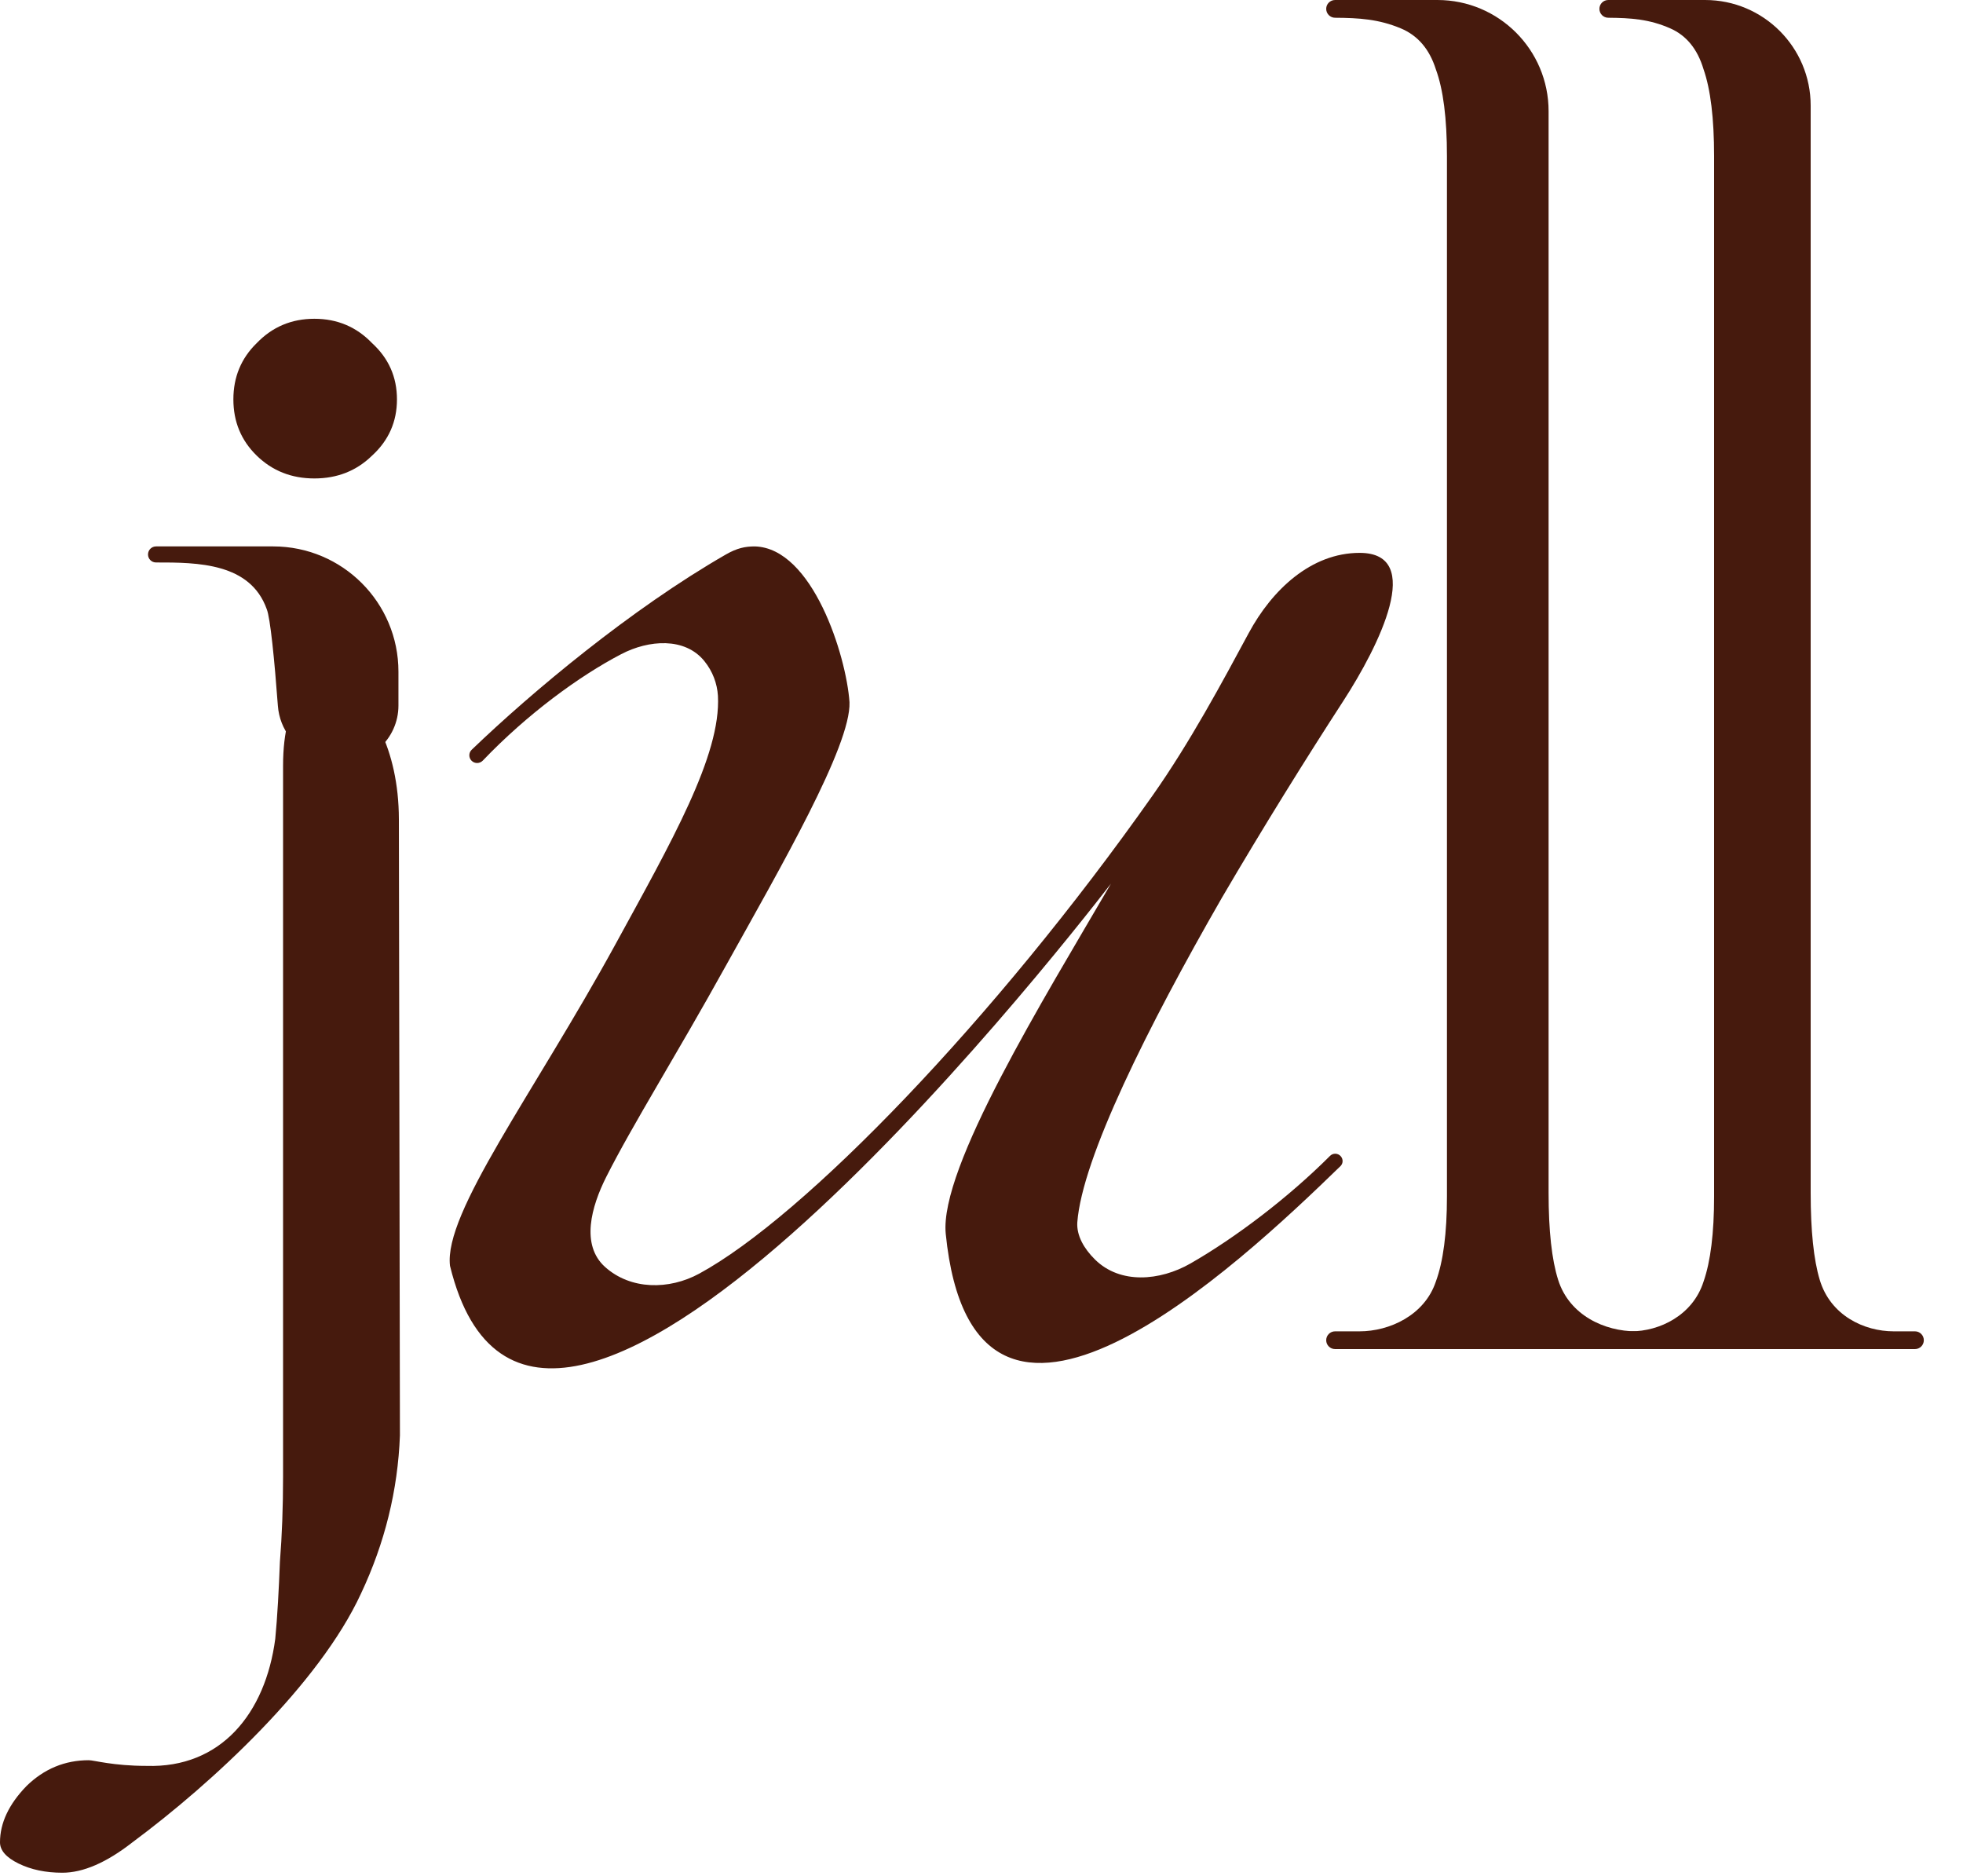 <?xml version="1.0" encoding="UTF-8"?> <svg xmlns="http://www.w3.org/2000/svg" width="45" height="43" viewBox="0 0 45 43" fill="none"><path d="M30.606 30.924C30.493 30.924 30.402 30.833 30.402 30.721C30.402 30.608 30.493 30.517 30.606 30.517H31.167C31.851 30.517 32.656 30.151 32.915 29.378C33.085 28.917 33.17 28.266 33.17 27.425V3.581C33.17 2.713 33.085 2.048 32.915 1.587C32.769 1.126 32.502 0.814 32.114 0.651C31.603 0.437 31.151 0.411 30.606 0.407C30.494 0.407 30.402 0.316 30.402 0.203C30.402 0.091 30.493 0 30.606 0H32.951C34.359 0 35.5 1.141 35.5 2.549V27.343C35.5 28.211 35.573 28.876 35.719 29.337C35.976 30.152 36.788 30.517 37.503 30.517H38.028C38.14 30.517 38.231 30.608 38.231 30.721C38.231 30.833 38.14 30.924 38.028 30.924H30.606Z" fill="#461A0D"></path><path d="M36.868 30.924C36.756 30.924 36.665 30.833 36.665 30.721C36.665 30.608 36.756 30.517 36.868 30.517H37.392C38.041 30.517 38.806 30.151 39.052 29.378C39.213 28.917 39.294 28.266 39.294 27.425V3.581C39.294 2.713 39.213 2.048 39.052 1.587C38.914 1.126 38.66 0.814 38.291 0.651C37.809 0.438 37.382 0.411 36.869 0.407C36.756 0.407 36.665 0.316 36.665 0.203C36.665 0.091 36.756 0 36.868 0H39.087C40.424 0 41.508 1.084 41.508 2.421V27.343C41.508 28.211 41.577 28.876 41.716 29.337C41.96 30.152 42.731 30.517 43.411 30.517H43.899C44.011 30.517 44.102 30.608 44.102 30.721C44.102 30.833 44.011 30.924 43.899 30.924H36.868Z" fill="#461A0D"></path><path d="M6.114 13.961C6.196 14.158 6.292 15.127 6.37 16.178C6.454 17.296 7.844 17.894 8.688 17.156C8.971 16.908 9.134 16.55 9.134 16.174V15.396C9.134 13.811 7.849 12.525 6.263 12.525H3.577C3.475 12.525 3.393 12.608 3.393 12.71C3.393 12.811 3.475 12.893 3.577 12.893C4.535 12.891 5.736 12.904 6.114 13.961Z" fill="#461A0D"></path><path d="M3.036 42.23C2.441 42.695 1.905 42.927 1.429 42.927C1.048 42.927 0.714 42.857 0.429 42.718C0.143 42.579 0 42.416 0 42.23C0 41.788 0.202 41.358 0.607 40.94C1.012 40.545 1.488 40.348 2.036 40.348C2.155 40.348 2.596 40.478 3.358 40.478C5.064 40.532 6.084 39.277 6.31 37.566C6.358 37.078 6.394 36.401 6.417 35.797C6.465 35.193 6.489 34.542 6.489 33.845V17.556C6.489 14.318 9.138 15.539 9.144 18.777L9.168 32.904C9.12 34.159 8.823 35.367 8.275 36.529C7.318 38.601 4.875 40.866 3.036 42.23Z" fill="#461A0D"></path><path d="M8.529 10.444C8.91 10.096 9.1 9.666 9.1 9.155C9.1 8.643 8.91 8.213 8.529 7.865C8.172 7.493 7.731 7.307 7.207 7.307C6.683 7.307 6.243 7.493 5.885 7.865C5.528 8.213 5.35 8.643 5.35 9.155C5.35 9.666 5.528 10.096 5.885 10.444C6.243 10.793 6.683 10.967 7.207 10.967C7.731 10.967 8.172 10.793 8.529 10.444Z" fill="#461A0D"></path><path d="M10.316 29.016C10.169 27.801 12.229 25.077 14.104 21.654C15.391 19.298 16.532 17.311 16.458 15.949C16.44 15.665 16.337 15.389 16.148 15.155C15.702 14.602 14.872 14.665 14.242 14.994C13.278 15.496 12.083 16.372 11.068 17.434C10.998 17.507 10.882 17.509 10.811 17.438C10.741 17.368 10.742 17.254 10.813 17.186C12.19 15.863 14.468 13.958 16.642 12.709C16.899 12.562 17.083 12.525 17.304 12.525C18.628 12.562 19.4 15.028 19.474 16.096C19.511 17.09 17.892 19.887 16.642 22.133C15.499 24.197 14.504 25.775 13.897 26.979C13.557 27.655 13.307 28.535 13.87 29.041C14.457 29.569 15.336 29.571 16.03 29.194C18.421 27.896 22.801 23.377 26.425 18.231C27.279 17.019 28.026 15.624 28.627 14.509C29.157 13.526 30.052 12.673 31.169 12.673C32.676 12.673 31.613 14.803 30.794 16.068C29.956 17.359 28.959 18.958 28.006 20.587C26.314 23.531 24.806 26.55 24.696 28.022C24.679 28.32 24.845 28.618 25.103 28.872C25.679 29.44 26.588 29.364 27.29 28.962C28.317 28.374 29.526 27.459 30.489 26.496C30.558 26.426 30.672 26.43 30.736 26.504C30.794 26.571 30.792 26.668 30.729 26.73C28.381 29.011 22.323 34.708 21.68 28.28C21.533 26.77 23.924 22.905 25.468 20.255C24.154 21.952 12.284 37.075 10.316 29.016Z" fill="#461A0D"></path></svg> 